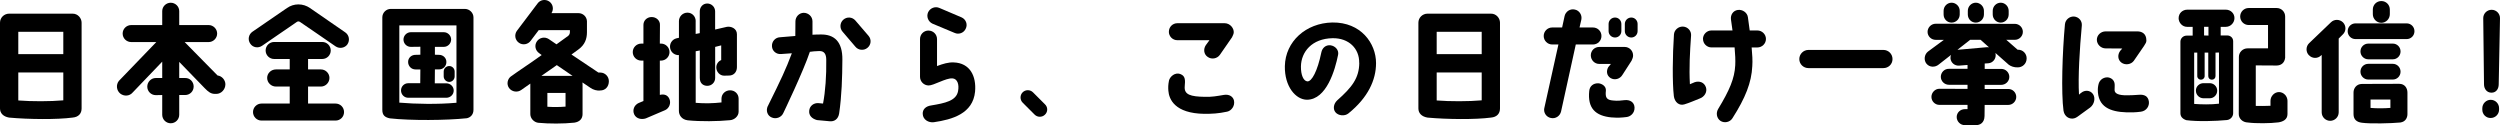 <?xml version="1.0" encoding="UTF-8"?>
<svg id="_レイヤー_2" data-name="レイヤー 2" xmlns="http://www.w3.org/2000/svg" viewBox="0 0 620.42 31.1">
  <defs>
    <style>
      .cls-1 {
        fill: #000;
        stroke-width: 0px;
      }
    </style>
  </defs>
  <g id="d">
    <g>
      <path class="cls-1" d="M2.24,29.18c-1.44-.26-2.24-1.09-2.24-2.27V5.63c0-1.25,1.02-2.24,2.27-2.24h15.71c1.34-.03,2.27,1.12,2.27,2.24v21.28c0,1.25-.74,2.14-2.24,2.27-3.84.51-10.85.45-15.77,0ZM4.54,13.44h11.17v-5.54H4.54v5.54ZM15.71,24.9v-6.91H4.54v6.94c3.3.26,7.94.26,11.17-.03Z"/>
      <path class="cls-1" d="M55.93,20.96c0,1.22-1.02,2.34-2.24,2.34h-.35c-.99,0-1.63-.48-2.56-1.44l-6.3-6.5v4h1.47c1.18-.03,2.11.93,2.11,2.11s-.93,2.11-2.11,2.11h-1.47v4.9c0,1.15-.93,2.11-2.11,2.11s-2.11-.96-2.11-2.11v-4.9l-1.6.03c-1.18,0-2.11-.96-2.11-2.11s.93-2.14,2.11-2.14h1.6v-4.06l-7.33,7.65c-.77.93-2.14,1.02-3.1.26-.93-.77-1.09-2.18-.32-3.14l9.28-9.63h-6.21c-1.18,0-2.14-.93-2.14-2.11s.96-2.11,2.14-2.11h7.68v-3.46c0-1.15.96-2.08,2.11-2.08s2.11.93,2.11,2.08v3.46h7.3c1.15,0,2.11.96,2.11,2.11s-.96,2.11-2.11,2.11h-5.95l8.16,8.29c1.09.13,1.95,1.12,1.95,2.24Z"/>
      <path class="cls-1" d="M86.24,10.98c-.67.96-2.02,1.18-2.98.51-2.56-1.79-7.55-5.18-8.77-6.02-.13-.1-.29-.16-.45-.16-.13,0-.29.06-.42.16-1.18.8-6.02,4.13-8.58,5.89-.99.67-2.3.45-2.94-.54-.67-.96-.42-2.27.54-2.94l8.58-5.89c.83-.58,1.82-.9,2.82-.9,1.06,0,2.05.32,2.88.9l8.77,6.05c.96.67,1.18,1.98.54,2.94ZM71.9,25.7v-4.22h-3.42c-1.18,0-2.18-.96-2.18-2.14s.99-2.11,2.18-2.11h3.42v-2.59h-3.87c-1.15,0-2.11-.93-2.11-2.11s.96-2.11,2.11-2.11h11.94c1.18,0,2.11.96,2.11,2.11s-.93,2.11-2.11,2.11h-3.52v2.59h3.2c1.15,0,2.11.96,2.11,2.11s-.96,2.14-2.11,2.14h-3.2v4.22h6.82c1.18,0,2.11.93,2.11,2.11s-.93,2.11-2.11,2.11h-18.37c-1.18,0-2.11-.96-2.11-2.11s.93-2.11,2.11-2.11h7.01Z"/>
      <path class="cls-1" d="M94.88,27.26V4.32c0-1.15.93-2.11,2.11-2.11h18.37c1.15,0,2.14.96,2.14,2.11v22.94c0,1.12-.67,1.86-1.63,2.08-5.06.54-13.95.61-19.13.03-1.25-.26-1.86-.8-1.86-2.11ZM99.1,25.47c4.03.35,9.57.45,14.18.03V6.31h-14.18v19.17ZM110.78,24.26h-9.47c-1.02,0-1.79-.83-1.79-1.82s.8-1.79,1.79-1.79h2.98l.03-3.42h-1.22c-1.02,0-1.82-.83-1.82-1.86s.83-1.76,1.82-1.76l1.22-.03v-1.98l-2.37.03c-1.02,0-1.82-.83-1.82-1.82s.83-1.82,1.82-1.82h8.19c.99,0,1.82.83,1.82,1.82s-.83,1.82-1.82,1.82h-2.21v1.95l1.06.03c.99,0,1.82.8,1.79,1.79,0,1.02-.8,1.82-1.79,1.82h-1.06l-.03,3.46h2.88c.99,0,1.82.8,1.82,1.79s-.83,1.79-1.82,1.79ZM111.49,16.39c.74,0,1.34.61,1.34,1.38v1.18c0,.77-.61,1.38-1.34,1.38s-1.38-.61-1.38-1.38v-1.18c0-.77.61-1.38,1.38-1.38Z"/>
      <path class="cls-1" d="M126.88,18.91c1.6-1.18,4.9-3.33,7.55-5.25l-.61-.45c-.99-.67-1.25-1.98-.58-2.94.64-.96,1.95-1.22,2.94-.58l1.92,1.31c1.66-1.22,2.85-2.08,2.88-2.08.29-.22.45-.58.45-.93v-.51h-7.74l-1.98,2.62c-.67.96-2.02,1.18-2.94.51-.96-.67-1.18-1.98-.51-2.94l5.12-6.78c.67-.96,1.98-1.18,2.94-.51.93.67,1.15,1.92.54,2.88h6.69c1.12,0,2.05.86,2.11,1.98v2.75c0,1.66-.51,3.1-2.08,4.26l-1.76,1.28,6.69,4.48h.48c1.15,0,2.11.96,2.11,2.14,0,1.41-.93,2.3-2.11,2.3-.83.13-1.79-.19-2.4-.61l-2.05-1.38c.03.13.03.29.03.45v7.42c0,1.12-.7,1.92-2.05,2.11-2.72.29-6.27.29-8.96.03-1.02-.13-1.95-1.06-1.95-2.14v-7.58l-2.24,1.57c-.96.7-2.34.48-3.04-.48-.67-.93-.42-2.27.54-2.94ZM134.37,18.82h7.71l-3.9-2.66-3.81,2.66ZM140.35,23.07h-4.51v3.42c1.47.1,2.82.1,4.51-.03v-3.39Z"/>
      <path class="cls-1" d="M159.68,25.06v-10.02h-.54c-1.15,0-2.11-.93-2.11-2.11s.96-2.11,2.11-2.11h.54v-4.64c0-1.06.83-1.89,1.92-1.95,1.28-.06,2.24.9,2.18,1.98l-.03,4.61h.29c1.15,0,2.11.93,2.11,2.11s-.96,2.11-2.11,2.11h-.29v8.51c1.15-.29,1.95.1,2.34.93.51,1.06.03,2.37-1.02,2.85l-4.8,2.05c-1.06.35-2.37.1-2.88-.99-.51-1.12.03-2.34,1.09-2.82l1.22-.51ZM172.64,5.28v3.14c.29-.06.74-.13,1.02-.19V2.82c0-1.06.77-1.95,1.86-1.95s1.95.9,1.95,1.95v4.51c1.38-.32,2.46-.58,2.91-.67,1.06-.19,2.5.42,2.5,1.82v8.19c0,1.25-.83,2.08-1.95,2.08l-1.22.03c-1.09,0-1.95-.96-1.95-2.05,0-.83.51-1.54,1.22-1.82v-3.65l-1.5.38v7.71c0,1.09-.86,1.95-1.95,1.95-.83,0-1.86-.45-1.86-1.95v-6.82l-1.02.19v12.8c2.3.19,4.29.13,6.4-.1v-.93c0-1.18.96-2.08,2.14-2.08s2.11.9,2.11,2.08v3.23c0,1.15-1.09,2.05-2.18,2.11-2.98.29-7.23.35-10.43.03-1.54-.19-2.21-1.31-2.21-2.34v-13.85c-.96.06-1.89-.58-2.14-1.57-.29-1.15.38-2.3,1.54-2.59,0,0,.22-.03.61-.13v-4.13c0-1.15.93-2.11,2.11-2.11s2.05.96,2.05,2.11Z"/>
      <path class="cls-1" d="M190.53,26.37c3.36-6.78,4.51-9.22,5.98-13.15l-2.69.19c-1.15.1-2.18-.74-2.24-1.89-.1-1.18.8-2.21,1.95-2.27,0,0,2.5-.22,3.84-.32.03-.93.03-2.4.03-3.55v-.06c0-1.15.9-2.11,2.05-2.14,1.18,0,2.18.93,2.18,2.11v3.33c.86-.03.86-.06,1.92-.06,3.58-.1,5.54,1.86,5.5,6.24-.03,4.45-.16,8.96-.8,13.34-.22,1.41-1.18,2.08-2.37,1.95l-3.14-.29c-1.28-.35-2.05-1.18-1.92-2.34.1-1.18,1.15-1.98,2.34-1.86l1.09.1c.58-2.98.86-6.94.8-10.85,0-1.44-.51-2.21-1.73-2.18-1.6.06-1.06.06-2.34.19-1.6,4.83-6.59,15.2-6.59,15.2-.48,1.09-1.82,1.57-2.88,1.09-1.09-.45-1.47-1.7-.99-2.78ZM215.55,8.9c.77.9.64,2.24-.29,2.98-.9.74-2.24.61-2.98-.29-1.06-1.25-2.21-2.56-3.17-3.71-.77-.86-.7-2.21.16-2.98.9-.8,2.21-.7,2.98.16,1.02,1.18,2.21,2.56,3.3,3.84Z"/>
      <path class="cls-1" d="M230.43,7.59c1.15,0,2.11.93,2.11,2.11v6.69c1.54-.58,2.85-.96,4.13-.9,4.06.13,5.66,3.42,5.31,7.26-.54,5.44-5.63,6.91-10.24,7.58-1.28.16-2.69-.61-2.75-2.05-.06-1.12.74-1.92,2.08-2.11,3.49-.58,6.24-1.15,6.69-3.55.32-1.73-.19-3.07-1.38-3.17-1.63-.13-4.67,1.79-5.95,1.76-1.18-.03-2.11-.99-2.11-2.14v-9.38c0-1.18.93-2.11,2.11-2.11ZM231.39,5.86c-1.06-.51-1.54-1.76-1.06-2.82.51-1.06,1.76-1.54,2.82-1.06l5.5,2.34c1.06.48,1.54,1.73,1.02,2.78-.48,1.09-1.73,1.54-2.78,1.06l-5.5-2.3Z"/>
      <path class="cls-1" d="M253.79,25.47c-.7-.7-.7-1.86,0-2.56.7-.7,1.86-.7,2.56,0l2.98,2.98c.74.7.74,1.86,0,2.56-.7.7-1.86.7-2.56,0l-2.98-2.98Z"/>
      <path class="cls-1" d="M289.95,22.53c-.06-.74-.06-1.5.16-2.56.22-.9,1.47-2.18,2.94-1.54,1.09.48,1.12,1.41.96,3.01-.19,2.08,1.5,2.53,4.96,2.59,1.79.06,3.04-.19,4.77-.48,1.34-.22,2.3.45,2.5,1.44.26,1.34-.67,2.5-1.7,2.72-2.24.48-3.71.54-5.66.54-7.36-.1-8.77-3.65-8.93-5.73ZM290.08,7.87c0-1.18.93-2.11,2.11-2.11h11.71c1.41,0,2.37,1.31,2.27,2.34-.03.35-.19.64-.42,1.15l-3.01,4.35c-.67.96-2.05,1.22-3.01.54-.99-.64-1.15-1.95-.48-2.94l.9-1.22h-7.97c-1.18,0-2.11-.96-2.11-2.11Z"/>
      <path class="cls-1" d="M337.31,15.59c.06-3.52-2.56-6.18-6.62-6.11-5.12.1-7.78,3.39-7.84,7.01-.03,2.08.61,3.62,1.6,3.71,1.09.06,2.5-2.53,3.46-7.17.22-1.15,1.12-1.92,2.27-1.79,1.22.16,2.14,1.22,1.89,2.37-.74,3.71-2.85,11.1-7.71,11.14-2.78,0-5.6-3.26-5.5-8.35.13-6.11,5.22-10.69,11.78-10.82,7.1-.1,10.85,5.18,10.85,10.08,0,4.19-1.98,8.54-6.85,12.48-.9.74-2.5.61-3.23-.29-.61-.74-.54-2.05.48-2.98,3.62-3.2,5.41-5.5,5.44-9.28Z"/>
      <path class="cls-1" d="M354.24,29.18c-1.44-.26-2.24-1.09-2.24-2.27V5.63c0-1.25,1.02-2.24,2.27-2.24h15.71c1.34-.03,2.27,1.12,2.27,2.24v21.28c0,1.25-.74,2.14-2.24,2.27-3.84.51-10.85.45-15.77,0ZM356.54,13.44h11.17v-5.54h-11.17v5.54ZM367.71,24.9v-6.91h-11.17v6.94c3.3.26,7.94.26,11.17-.03Z"/>
      <path class="cls-1" d="M383.26,26.78l3.49-15.74h-1.54c-1.18,0-2.11-.96-2.11-2.11s.93-2.11,2.11-2.11h2.46l.61-2.82c.26-1.15,1.38-1.89,2.53-1.63,1.15.22,1.86,1.38,1.63,2.5l-.45,1.95h3.33c1.18,0,2.11.93,2.11,2.11s-.93,2.11-2.11,2.11h-4.26l-3.65,16.61c-.26,1.15-1.38,1.89-2.53,1.63-1.15-.22-1.89-1.34-1.63-2.5ZM400,29.15c-4.1-.38-6.05-2.3-5.6-6.59.1-1.18,1.02-1.92,2.21-1.89.86.03,2.02.7,1.92,1.82-.19,1.73.16,2.34,1.86,2.46,1.02.1,1.82.03,2.82-.1,1.25-.13,2.37.48,2.43,1.82.06,1.44-1.06,2.27-1.95,2.37-1.22.16-2.27.22-3.68.1ZM405.28,13.76c0,.42-.13.8-.38,1.31l-2.27,3.52c-.61,1.02-1.89,1.38-2.91.8-1.06-.64-1.12-1.86-.58-2.75l.64-.77h-2.88c-1.18,0-2.11-.96-2.11-2.14s.93-2.08,2.11-2.08h6.27c1.18,0,2.11.93,2.11,2.11ZM402.37,5.95v1.76c0,.9-.7,1.6-1.57,1.6s-1.6-.7-1.6-1.6v-1.76c0-.86.7-1.6,1.6-1.6s1.57.74,1.57,1.6ZM406.4,5.95v1.76c0,.9-.7,1.6-1.57,1.6s-1.6-.7-1.6-1.6v-1.76c0-.86.7-1.6,1.6-1.6s1.57.74,1.57,1.6Z"/>
      <path class="cls-1" d="M415.39,23.78c-.38-3.17-.32-10.08.03-15.2.06-1.15,1.12-2.05,2.27-1.98,1.18.06,2.08,1.09,1.98,2.24-.29,4.1-.51,8.06-.29,12.06.38-.16.86-.38,1.22-.51,1.12-.35,2.3,0,2.75,1.25.42,1.22-.42,2.4-1.47,2.78-.93.35-2.62,1.12-3.84,1.47-1.28.42-2.46-.48-2.66-2.11ZM422.62,9.67c0-1.15.96-2.11,2.11-2.11h5.22c-.13-.96-.26-1.86-.38-2.72-.16-1.15.54-2.21,1.7-2.37,1.15-.16,2.34.64,2.5,1.79.13,1.02.29,2.14.45,3.3h1.89c1.18,0,2.14.96,2.14,2.11s-.96,2.11-2.14,2.11h-1.41c.16,1.7.26,3.3.16,4.64-.19,4.06-1.7,7.87-4.93,12.93-.61.99-2.02,1.28-2.98.64-.96-.67-1.15-1.98-.54-2.98,2.78-4.58,4.06-7.55,4.22-10.82.06-1.22,0-2.75-.16-4.42h-5.73c-1.15,0-2.11-.93-2.11-2.11Z"/>
      <path class="cls-1" d="M448.8,12.39h18.59c1.25,0,2.27.99,2.27,2.27s-1.02,2.24-2.27,2.24h-18.59c-1.25,0-2.27-.99-2.27-2.24s1.02-2.27,2.27-2.27Z"/>
      <path class="cls-1" d="M478.11,15.84c-.74-.9-.58-2.3.35-3.04l3.94-2.91h-2.02c-1.12,0-2.02-.9-2.02-1.98s.9-2.02,2.02-2.02l19.65.03c1.09,0,1.98.9,1.98,1.98s-.9,1.98-1.98,1.98h-2.14l2.82,2.46h.13c1.18,0,2.11.96,2.11,2.14,0,1.38-1.09,2.24-2.18,2.24-.96.03-1.7-.26-2.24-.64l-3.33-2.94c.03.13.06.26.06.38.1,1.09-.7,2.08-1.79,2.18l-.93.06v1.34h4.13c1.09,0,1.98.9,1.98,1.98s-.9,1.98-2.02,1.98h-4.1v1.02h5.86c1.12,0,1.98.9,1.98,1.98s-.9,1.98-1.98,1.98h-5.86l-.03,2.75c-.03,1.73-1.15,2.27-2.14,2.27h-2.75c-1.12,0-2.02-.93-2.02-2.02s.9-1.95,2.02-1.95h.67v-1.06h-6.98c-1.09,0-1.98-.9-1.98-1.98s.9-2.02,1.98-2.02l6.98.03v-1.02h-4.61c-1.12,0-2.02-.9-2.02-1.98s.9-2.02,2.02-1.98h4.61v-.96l-2.05.16c-1.12.1-2.08-.7-2.18-1.79-.03-.32.03-.61.13-.86l-3.07,2.4c-.9.74-2.27.7-3.01-.22ZM482.34,3.59v-.9c0-1.12.9-2.02,1.98-2.02s2.02.9,2.02,2.02v.9c0,1.12-.9,2.02-2.02,2.02s-1.98-.9-1.98-2.02ZM485.79,12.35h.1l7.23-.64c.16,0,.32,0,.48.03l-2.08-1.86h-2.59l-3.14,2.46ZM488.35,3.59v-.9c0-1.12.9-2.02,1.98-2.02s2.02.9,2.02,2.02v.9c0,1.12-.9,2.02-2.02,2.02s-1.98-.9-1.98-2.02ZM494.53,3.59v-.9c0-1.12.9-2.02,1.98-2.02s1.98.9,1.98,2.02v.9c0,1.12-.9,2.02-1.98,2.02s-1.98-.9-1.98-2.02Z"/>
      <path class="cls-1" d="M512.1,27.52c-.61-4.51-.29-14.53.35-21.47.1-1.15,1.12-2.02,2.27-1.95,1.18.1,2.02,1.09,1.92,2.24-.54,5.82-.96,12.73-.7,17.15.19-.22.35-.29.58-.48.8-.67,2.14-.7,2.88.32.67.96.38,2.53-.7,3.36l-3.17,2.3c-.48.35-1.06.51-1.6.42-.96-.13-1.66-.9-1.82-1.89ZM532.67,9.99c0,.58-.22.77-.61,1.44l-2.53,3.68c-.7.93-2.14,1.12-3.07.42-.93-.7-.99-1.98-.29-2.91l.51-.58-4.13-.03c-1.18,0-2.18-.99-2.18-2.14s.99-2.08,2.18-2.08h7.87c1.06,0,2.24.51,2.24,2.21ZM533.28,25.19c.16,1.12-.58,2.34-1.98,2.53-1.38.19-2.59.19-3.55.16-4.06-.13-7.2-1.34-7.14-5.73,0-.29.06-.67.13-1.06.26-1.5,1.63-2.05,2.56-1.86.83.19,1.57.8,1.5,2.05-.03.35-.03.58-.03,1.06,0,.83.9,1.34,3.1,1.31.7,0,1.73-.03,3.01-.13,1.31-.1,2.21.38,2.4,1.66Z"/>
      <path class="cls-1" d="M540.67,4.48c0-1.18.96-2.08,2.14-2.08h9.57c1.18,0,2.14.9,2.14,2.08s-.96,2.18-2.14,2.18h-1.28v2.14h1.66c.67,0,1.44.51,1.44,1.44v17.85c0,.83-.64,1.6-1.54,1.7-2.78.26-7.23.42-10.11.03-1.06-.38-1.44-.99-1.44-1.73V10.34c0-.83.7-1.5,1.54-1.5h1.5v-2.18h-1.41c-1.15,0-2.08-1.02-2.08-2.18ZM544.54,25.79c1.63.13,4.19.19,6.14-.06v-12.7l-.86.03v5.82c0,.51-.38.9-.9.9s-.9-.38-.9-.9v-5.82h-.9v5.82c0,.51-.42.9-.93.9-.48,0-.9-.38-.9-.9v-5.82h-.77v12.74ZM548.38,24.39h-1.54c-1.02,0-1.89-.83-1.89-1.89s.86-1.86,1.89-1.86h1.54c1.02,0,1.86.83,1.86,1.86s-.83,1.89-1.86,1.89ZM546.98,8.8l1.09.03v-2.18h-1.09v2.14ZM567.68,25.02v3.3c0,1.38-1.18,1.89-2.27,2.05-2.02.26-5.63.29-7.55.03-1.31-.03-2.27-.96-2.27-2.08,0,0,.03-14.11.03-14.21,0-1.15.96-2.11,2.14-2.11h5.09v-5.79h-4.8c-1.18,0-2.11-.96-2.11-2.11s.93-2.11,2.11-2.11h6.94c1.18,0,2.11.93,2.11,2.11v10.24c-.16,1.34-1.09,1.92-2.14,1.92l-5.15-.03v10.05c1.06.03,2.46.03,3.65-.03v-1.22c0-1.15.96-2.18,2.11-2.18s2.11,1.02,2.11,2.18Z"/>
      <path class="cls-1" d="M572.99,13.7c-.8-.83-.77-2.18.06-2.98,1.38-1.31,3.49-3.33,5.41-5.18.83-.83,2.18-.8,3.01.03.8.83.8,2.18-.06,2.98-.32.35-.67.67-1.02,1.02v18.3c0,1.18-.96,2.11-2.11,2.11s-2.11-.93-2.11-2.11v-14.24c-.06.03-.13.1-.19.16-.83.8-2.18.77-2.98-.1ZM582.62,7.75c0-1.09.86-1.95,1.95-1.95h12.67c1.09,0,1.95.86,1.95,1.95s-.86,1.95-1.95,1.95h-12.67c-1.09,0-1.95-.86-1.95-1.95ZM586.18,20.83c.06,0,9.22-.03,9.22-.03,1.41,0,2.05,1.09,2.05,2.18v5.34c0,.83-.42,1.89-1.76,2.08-2.24.22-7.49.35-9.54.06-1.28-.16-2.08-.8-2.08-2.14v-5.38c0-.99.7-2.11,2.11-2.11ZM585.79,12.77c0-1.09.86-1.95,1.95-1.95h6.08c1.06,0,1.92.86,1.92,1.95s-.86,1.95-1.92,1.95h-6.08c-1.09,0-1.95-.9-1.95-1.95ZM585.79,17.79c0-1.09.86-1.95,1.95-1.95h6.08c1.06,0,1.92.86,1.92,1.95s-.86,1.95-1.92,1.95h-6.08c-1.09,0-1.95-.9-1.95-1.95ZM588.29,26.78c1.41.13,3.26.13,4.93,0v-2.08h-4.93v2.08ZM588.86,3.52v-1.15c0-1.18.93-2.11,2.11-2.11s2.11.93,2.11,2.11v1.15c0,1.18-.96,2.14-2.11,2.14s-2.11-.96-2.11-2.14Z"/>
      <path class="cls-1" d="M620.19,26.85v.35c0,1.15-.93,2.08-2.08,2.08-1.15.03-2.08-.9-2.08-2.05v-.35c0-1.15.93-2.11,2.08-2.11s2.08.93,2.08,2.08ZM616.26,4.51c0-1.15.93-2.08,2.08-2.08s2.08.93,2.08,2.08l-.32,16.41c0,1.15-.64,2.08-1.79,2.08s-1.86-.93-1.86-2.08l-.19-16.41Z"/>
    </g>
  </g>
</svg>